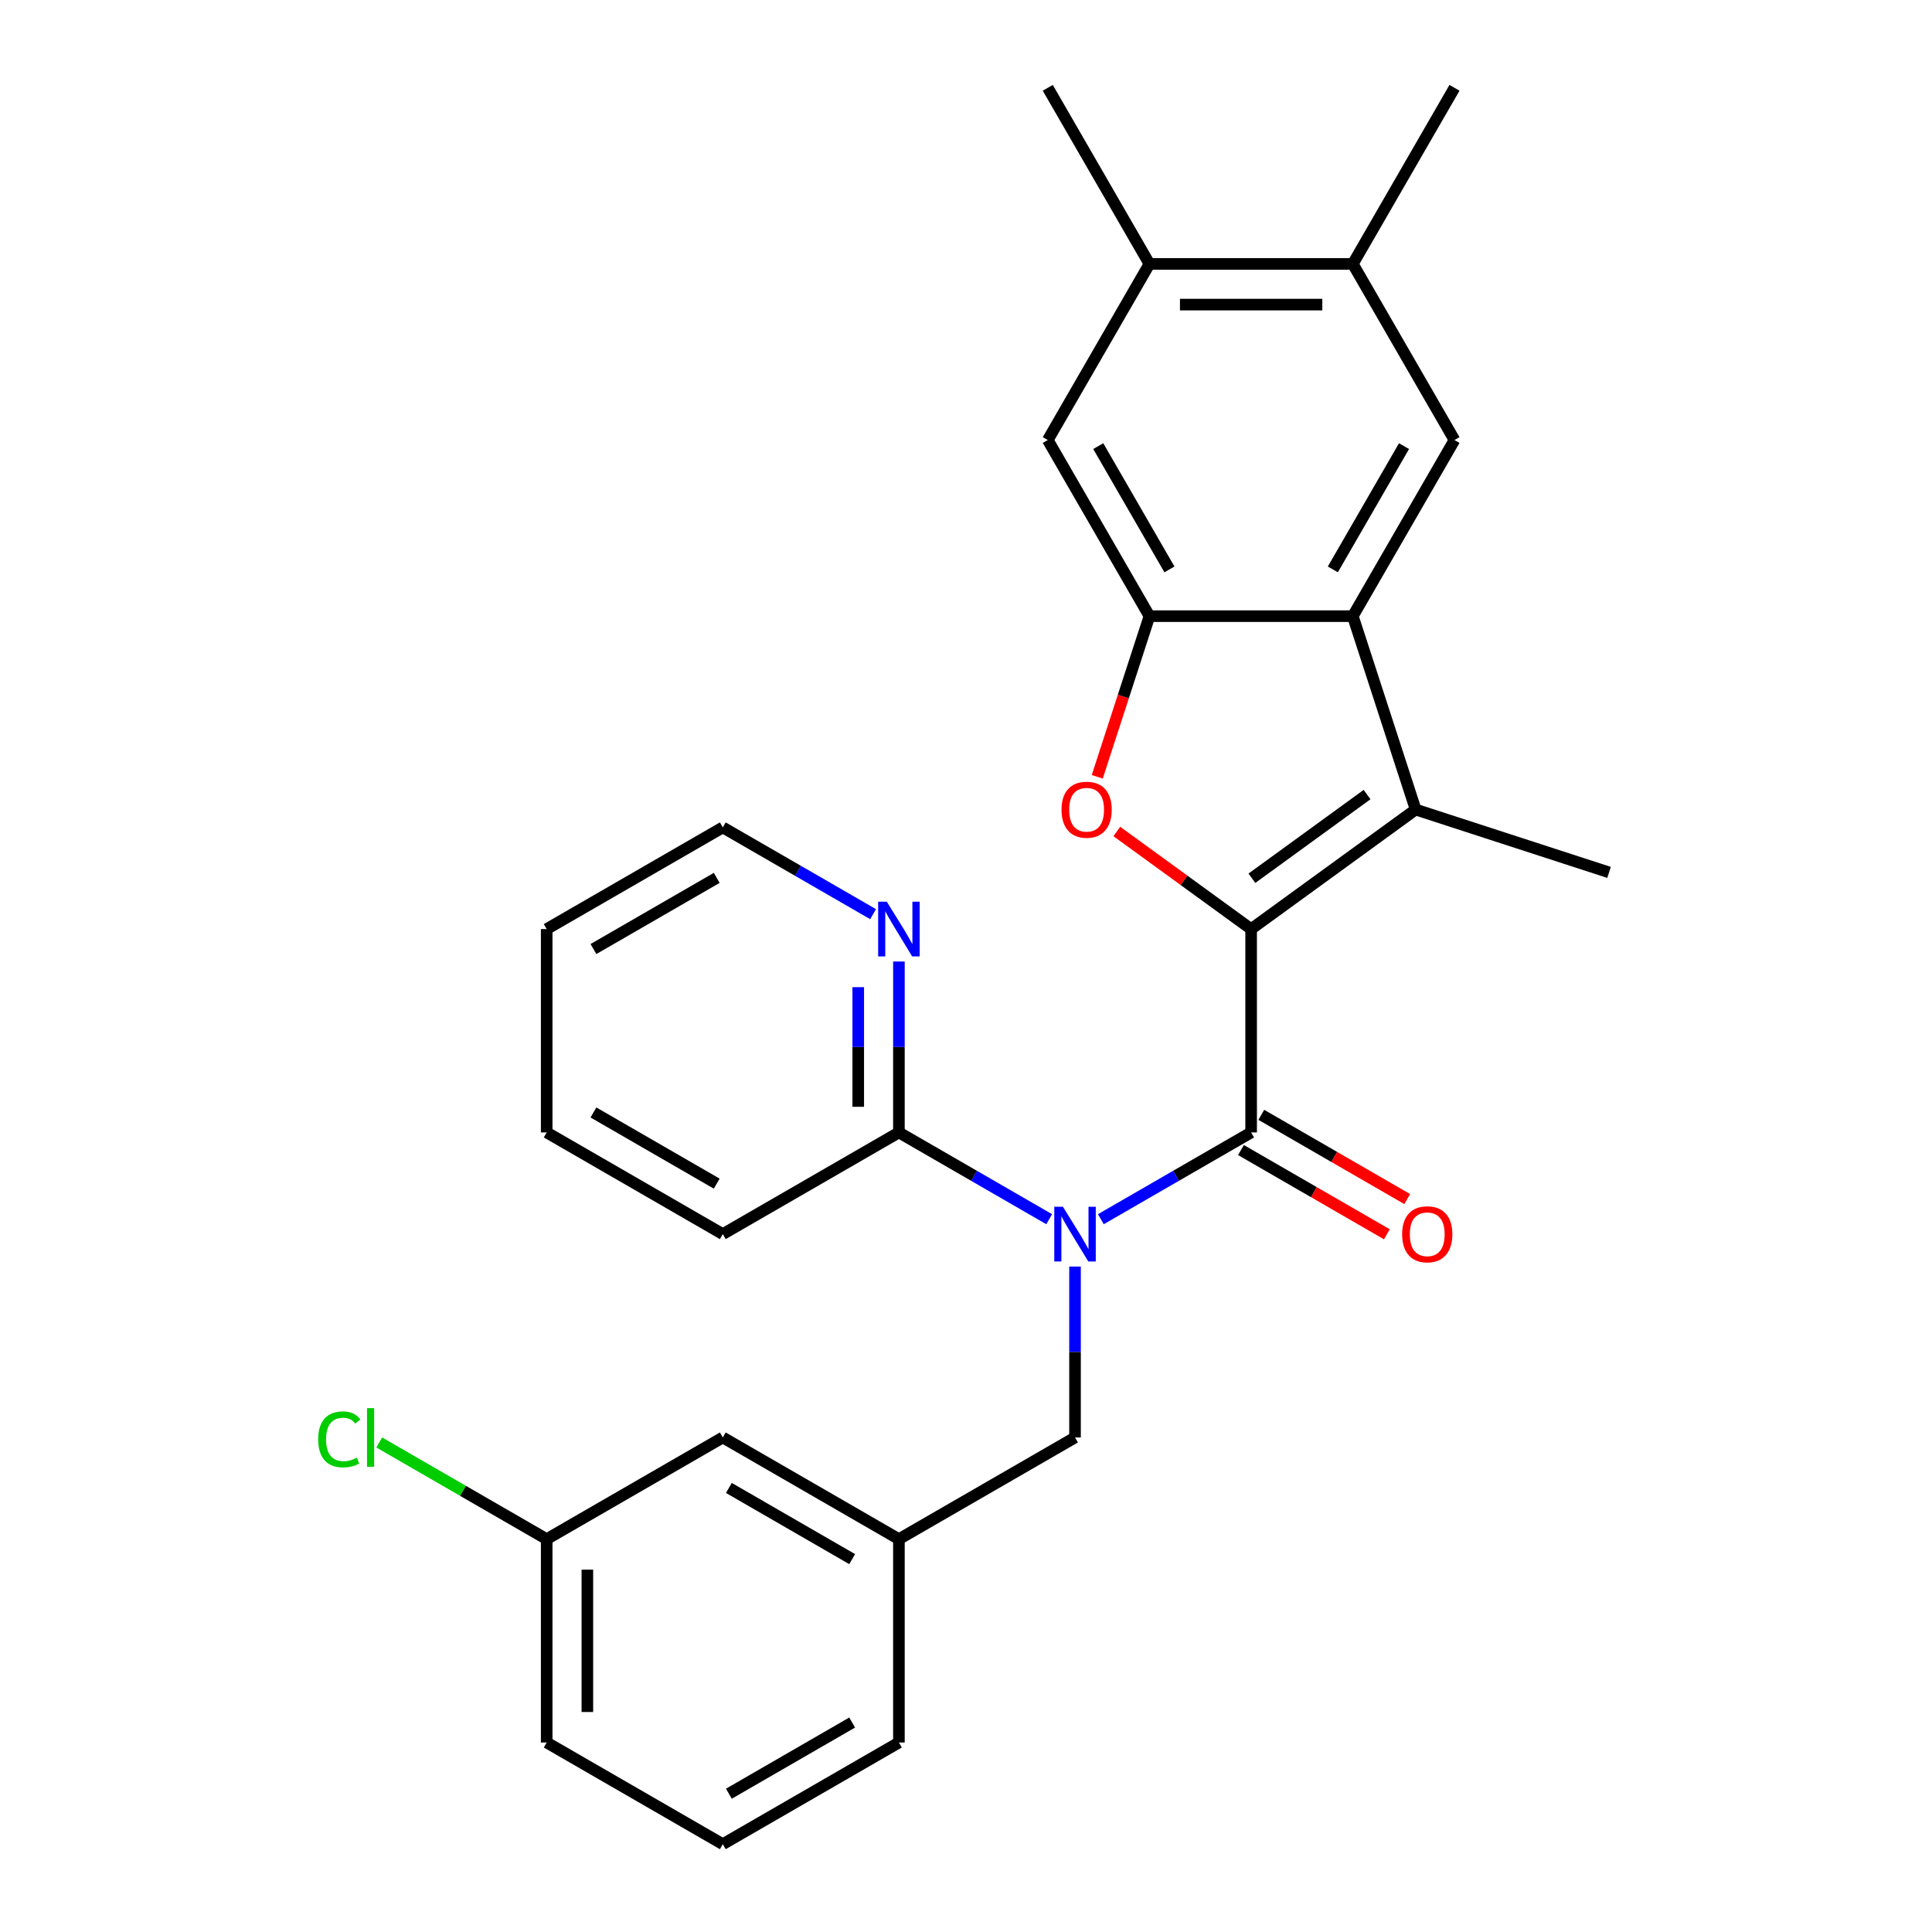 <?xml version='1.0' encoding='iso-8859-1'?>
<svg version='1.1' baseProfile='full'
              xmlns='http://www.w3.org/2000/svg'
                      xmlns:rdkit='http://www.rdkit.org/xml'
                      xmlns:xlink='http://www.w3.org/1999/xlink'
                  xml:space='preserve'
width='1000px' height='1000px' viewBox='0 0 1000 1000'>
<!-- END OF HEADER -->
<rect style='opacity:1.0;fill:#FFFFFF;stroke:none' width='1000' height='1000' x='0' y='0'> </rect>
<path class='bond-0' d='M 647.585,480.892 L 647.585,586.148' style='fill:none;fill-rule:evenodd;stroke:#000000;stroke-width:6px;stroke-linecap:butt;stroke-linejoin:miter;stroke-opacity:1' />
<path class='bond-1' d='M 647.585,480.892 L 612.823,455.636' style='fill:none;fill-rule:evenodd;stroke:#000000;stroke-width:6px;stroke-linecap:butt;stroke-linejoin:miter;stroke-opacity:1' />
<path class='bond-1' d='M 612.823,455.636 L 578.062,430.38' style='fill:none;fill-rule:evenodd;stroke:#FF0000;stroke-width:6px;stroke-linecap:butt;stroke-linejoin:miter;stroke-opacity:1' />
<path class='bond-2' d='M 647.585,480.892 L 732.739,419.023' style='fill:none;fill-rule:evenodd;stroke:#000000;stroke-width:6px;stroke-linecap:butt;stroke-linejoin:miter;stroke-opacity:1' />
<path class='bond-2' d='M 647.984,454.581 L 707.592,411.273' style='fill:none;fill-rule:evenodd;stroke:#000000;stroke-width:6px;stroke-linecap:butt;stroke-linejoin:miter;stroke-opacity:1' />
<path class='bond-3' d='M 647.585,586.148 L 608.693,608.602' style='fill:none;fill-rule:evenodd;stroke:#000000;stroke-width:6px;stroke-linecap:butt;stroke-linejoin:miter;stroke-opacity:1' />
<path class='bond-3' d='M 608.693,608.602 L 569.801,631.056' style='fill:none;fill-rule:evenodd;stroke:#0000FF;stroke-width:6px;stroke-linecap:butt;stroke-linejoin:miter;stroke-opacity:1' />
<path class='bond-12' d='M 642.322,595.264 L 680.083,617.065' style='fill:none;fill-rule:evenodd;stroke:#000000;stroke-width:6px;stroke-linecap:butt;stroke-linejoin:miter;stroke-opacity:1' />
<path class='bond-12' d='M 680.083,617.065 L 717.845,638.867' style='fill:none;fill-rule:evenodd;stroke:#FF0000;stroke-width:6px;stroke-linecap:butt;stroke-linejoin:miter;stroke-opacity:1' />
<path class='bond-12' d='M 652.847,577.033 L 690.609,598.834' style='fill:none;fill-rule:evenodd;stroke:#000000;stroke-width:6px;stroke-linecap:butt;stroke-linejoin:miter;stroke-opacity:1' />
<path class='bond-12' d='M 690.609,598.834 L 728.371,620.636' style='fill:none;fill-rule:evenodd;stroke:#FF0000;stroke-width:6px;stroke-linecap:butt;stroke-linejoin:miter;stroke-opacity:1' />
<path class='bond-5' d='M 567.938,402.072 L 581.447,360.495' style='fill:none;fill-rule:evenodd;stroke:#FF0000;stroke-width:6px;stroke-linecap:butt;stroke-linejoin:miter;stroke-opacity:1' />
<path class='bond-5' d='M 581.447,360.495 L 594.956,318.919' style='fill:none;fill-rule:evenodd;stroke:#000000;stroke-width:6px;stroke-linecap:butt;stroke-linejoin:miter;stroke-opacity:1' />
<path class='bond-4' d='M 732.739,419.023 L 700.213,318.919' style='fill:none;fill-rule:evenodd;stroke:#000000;stroke-width:6px;stroke-linecap:butt;stroke-linejoin:miter;stroke-opacity:1' />
<path class='bond-16' d='M 732.739,419.023 L 832.844,451.55' style='fill:none;fill-rule:evenodd;stroke:#000000;stroke-width:6px;stroke-linecap:butt;stroke-linejoin:miter;stroke-opacity:1' />
<path class='bond-7' d='M 543.058,631.056 L 504.167,608.602' style='fill:none;fill-rule:evenodd;stroke:#0000FF;stroke-width:6px;stroke-linecap:butt;stroke-linejoin:miter;stroke-opacity:1' />
<path class='bond-7' d='M 504.167,608.602 L 465.275,586.148' style='fill:none;fill-rule:evenodd;stroke:#000000;stroke-width:6px;stroke-linecap:butt;stroke-linejoin:miter;stroke-opacity:1' />
<path class='bond-11' d='M 556.43,655.568 L 556.43,699.8' style='fill:none;fill-rule:evenodd;stroke:#0000FF;stroke-width:6px;stroke-linecap:butt;stroke-linejoin:miter;stroke-opacity:1' />
<path class='bond-11' d='M 556.43,699.8 L 556.43,744.033' style='fill:none;fill-rule:evenodd;stroke:#000000;stroke-width:6px;stroke-linecap:butt;stroke-linejoin:miter;stroke-opacity:1' />
<path class='bond-6' d='M 700.213,318.919 L 752.841,227.764' style='fill:none;fill-rule:evenodd;stroke:#000000;stroke-width:6px;stroke-linecap:butt;stroke-linejoin:miter;stroke-opacity:1' />
<path class='bond-6' d='M 689.876,294.72 L 726.716,230.912' style='fill:none;fill-rule:evenodd;stroke:#000000;stroke-width:6px;stroke-linecap:butt;stroke-linejoin:miter;stroke-opacity:1' />
<path class='bond-28' d='M 700.213,318.919 L 594.956,318.919' style='fill:none;fill-rule:evenodd;stroke:#000000;stroke-width:6px;stroke-linecap:butt;stroke-linejoin:miter;stroke-opacity:1' />
<path class='bond-8' d='M 594.956,318.919 L 542.328,227.764' style='fill:none;fill-rule:evenodd;stroke:#000000;stroke-width:6px;stroke-linecap:butt;stroke-linejoin:miter;stroke-opacity:1' />
<path class='bond-8' d='M 605.293,294.72 L 568.453,230.912' style='fill:none;fill-rule:evenodd;stroke:#000000;stroke-width:6px;stroke-linecap:butt;stroke-linejoin:miter;stroke-opacity:1' />
<path class='bond-9' d='M 752.841,227.764 L 700.213,136.609' style='fill:none;fill-rule:evenodd;stroke:#000000;stroke-width:6px;stroke-linecap:butt;stroke-linejoin:miter;stroke-opacity:1' />
<path class='bond-13' d='M 465.275,586.148 L 465.275,541.916' style='fill:none;fill-rule:evenodd;stroke:#000000;stroke-width:6px;stroke-linecap:butt;stroke-linejoin:miter;stroke-opacity:1' />
<path class='bond-13' d='M 465.275,541.916 L 465.275,497.683' style='fill:none;fill-rule:evenodd;stroke:#0000FF;stroke-width:6px;stroke-linecap:butt;stroke-linejoin:miter;stroke-opacity:1' />
<path class='bond-13' d='M 444.224,572.878 L 444.224,541.916' style='fill:none;fill-rule:evenodd;stroke:#000000;stroke-width:6px;stroke-linecap:butt;stroke-linejoin:miter;stroke-opacity:1' />
<path class='bond-13' d='M 444.224,541.916 L 444.224,510.953' style='fill:none;fill-rule:evenodd;stroke:#0000FF;stroke-width:6px;stroke-linecap:butt;stroke-linejoin:miter;stroke-opacity:1' />
<path class='bond-19' d='M 465.275,586.148 L 374.12,638.776' style='fill:none;fill-rule:evenodd;stroke:#000000;stroke-width:6px;stroke-linecap:butt;stroke-linejoin:miter;stroke-opacity:1' />
<path class='bond-10' d='M 542.328,227.764 L 594.956,136.609' style='fill:none;fill-rule:evenodd;stroke:#000000;stroke-width:6px;stroke-linecap:butt;stroke-linejoin:miter;stroke-opacity:1' />
<path class='bond-21' d='M 700.213,136.609 L 752.841,45.455' style='fill:none;fill-rule:evenodd;stroke:#000000;stroke-width:6px;stroke-linecap:butt;stroke-linejoin:miter;stroke-opacity:1' />
<path class='bond-29' d='M 700.213,136.609 L 594.956,136.609' style='fill:none;fill-rule:evenodd;stroke:#000000;stroke-width:6px;stroke-linecap:butt;stroke-linejoin:miter;stroke-opacity:1' />
<path class='bond-29' d='M 684.424,157.661 L 610.745,157.661' style='fill:none;fill-rule:evenodd;stroke:#000000;stroke-width:6px;stroke-linecap:butt;stroke-linejoin:miter;stroke-opacity:1' />
<path class='bond-22' d='M 594.956,136.609 L 542.328,45.455' style='fill:none;fill-rule:evenodd;stroke:#000000;stroke-width:6px;stroke-linecap:butt;stroke-linejoin:miter;stroke-opacity:1' />
<path class='bond-14' d='M 556.43,744.033 L 465.275,796.661' style='fill:none;fill-rule:evenodd;stroke:#000000;stroke-width:6px;stroke-linecap:butt;stroke-linejoin:miter;stroke-opacity:1' />
<path class='bond-23' d='M 451.904,473.172 L 413.012,450.718' style='fill:none;fill-rule:evenodd;stroke:#0000FF;stroke-width:6px;stroke-linecap:butt;stroke-linejoin:miter;stroke-opacity:1' />
<path class='bond-23' d='M 413.012,450.718 L 374.12,428.263' style='fill:none;fill-rule:evenodd;stroke:#000000;stroke-width:6px;stroke-linecap:butt;stroke-linejoin:miter;stroke-opacity:1' />
<path class='bond-15' d='M 465.275,796.661 L 374.12,744.033' style='fill:none;fill-rule:evenodd;stroke:#000000;stroke-width:6px;stroke-linecap:butt;stroke-linejoin:miter;stroke-opacity:1' />
<path class='bond-15' d='M 441.076,806.998 L 377.268,770.158' style='fill:none;fill-rule:evenodd;stroke:#000000;stroke-width:6px;stroke-linecap:butt;stroke-linejoin:miter;stroke-opacity:1' />
<path class='bond-24' d='M 465.275,796.661 L 465.275,901.917' style='fill:none;fill-rule:evenodd;stroke:#000000;stroke-width:6px;stroke-linecap:butt;stroke-linejoin:miter;stroke-opacity:1' />
<path class='bond-17' d='M 374.12,744.033 L 282.966,796.661' style='fill:none;fill-rule:evenodd;stroke:#000000;stroke-width:6px;stroke-linecap:butt;stroke-linejoin:miter;stroke-opacity:1' />
<path class='bond-18' d='M 282.966,796.661 L 239.624,771.638' style='fill:none;fill-rule:evenodd;stroke:#000000;stroke-width:6px;stroke-linecap:butt;stroke-linejoin:miter;stroke-opacity:1' />
<path class='bond-18' d='M 239.624,771.638 L 196.282,746.614' style='fill:none;fill-rule:evenodd;stroke:#00CC00;stroke-width:6px;stroke-linecap:butt;stroke-linejoin:miter;stroke-opacity:1' />
<path class='bond-31' d='M 282.966,796.661 L 282.966,901.917' style='fill:none;fill-rule:evenodd;stroke:#000000;stroke-width:6px;stroke-linecap:butt;stroke-linejoin:miter;stroke-opacity:1' />
<path class='bond-31' d='M 304.017,812.449 L 304.017,886.129' style='fill:none;fill-rule:evenodd;stroke:#000000;stroke-width:6px;stroke-linecap:butt;stroke-linejoin:miter;stroke-opacity:1' />
<path class='bond-26' d='M 374.12,638.776 L 282.966,586.148' style='fill:none;fill-rule:evenodd;stroke:#000000;stroke-width:6px;stroke-linecap:butt;stroke-linejoin:miter;stroke-opacity:1' />
<path class='bond-26' d='M 370.973,612.651 L 307.165,575.811' style='fill:none;fill-rule:evenodd;stroke:#000000;stroke-width:6px;stroke-linecap:butt;stroke-linejoin:miter;stroke-opacity:1' />
<path class='bond-20' d='M 374.12,954.545 L 465.275,901.917' style='fill:none;fill-rule:evenodd;stroke:#000000;stroke-width:6px;stroke-linecap:butt;stroke-linejoin:miter;stroke-opacity:1' />
<path class='bond-20' d='M 377.268,928.42 L 441.076,891.581' style='fill:none;fill-rule:evenodd;stroke:#000000;stroke-width:6px;stroke-linecap:butt;stroke-linejoin:miter;stroke-opacity:1' />
<path class='bond-25' d='M 374.12,954.545 L 282.966,901.917' style='fill:none;fill-rule:evenodd;stroke:#000000;stroke-width:6px;stroke-linecap:butt;stroke-linejoin:miter;stroke-opacity:1' />
<path class='bond-30' d='M 374.12,428.263 L 282.966,480.892' style='fill:none;fill-rule:evenodd;stroke:#000000;stroke-width:6px;stroke-linecap:butt;stroke-linejoin:miter;stroke-opacity:1' />
<path class='bond-30' d='M 370.973,454.389 L 307.165,491.228' style='fill:none;fill-rule:evenodd;stroke:#000000;stroke-width:6px;stroke-linecap:butt;stroke-linejoin:miter;stroke-opacity:1' />
<path class='bond-27' d='M 282.966,586.148 L 282.966,480.892' style='fill:none;fill-rule:evenodd;stroke:#000000;stroke-width:6px;stroke-linecap:butt;stroke-linejoin:miter;stroke-opacity:1' />
<path  class='atom-2' d='M 549.43 419.103
Q 549.43 412.303, 552.79 408.503
Q 556.15 404.703, 562.43 404.703
Q 568.71 404.703, 572.07 408.503
Q 575.43 412.303, 575.43 419.103
Q 575.43 425.983, 572.03 429.903
Q 568.63 433.783, 562.43 433.783
Q 556.19 433.783, 552.79 429.903
Q 549.43 426.023, 549.43 419.103
M 562.43 430.583
Q 566.75 430.583, 569.07 427.703
Q 571.43 424.783, 571.43 419.103
Q 571.43 413.543, 569.07 410.743
Q 566.75 407.903, 562.43 407.903
Q 558.11 407.903, 555.75 410.703
Q 553.43 413.503, 553.43 419.103
Q 553.43 424.823, 555.75 427.703
Q 558.11 430.583, 562.43 430.583
' fill='#FF0000'/>
<path  class='atom-4' d='M 550.17 624.616
L 559.45 639.616
Q 560.37 641.096, 561.85 643.776
Q 563.33 646.456, 563.41 646.616
L 563.41 624.616
L 567.17 624.616
L 567.17 652.936
L 563.29 652.936
L 553.33 636.536
Q 552.17 634.616, 550.93 632.416
Q 549.73 630.216, 549.37 629.536
L 549.37 652.936
L 545.69 652.936
L 545.69 624.616
L 550.17 624.616
' fill='#0000FF'/>
<path  class='atom-13' d='M 725.739 638.856
Q 725.739 632.056, 729.099 628.256
Q 732.459 624.456, 738.739 624.456
Q 745.019 624.456, 748.379 628.256
Q 751.739 632.056, 751.739 638.856
Q 751.739 645.736, 748.339 649.656
Q 744.939 653.536, 738.739 653.536
Q 732.499 653.536, 729.099 649.656
Q 725.739 645.776, 725.739 638.856
M 738.739 650.336
Q 743.059 650.336, 745.379 647.456
Q 747.739 644.536, 747.739 638.856
Q 747.739 633.296, 745.379 630.496
Q 743.059 627.656, 738.739 627.656
Q 734.419 627.656, 732.059 630.456
Q 729.739 633.256, 729.739 638.856
Q 729.739 644.576, 732.059 647.456
Q 734.419 650.336, 738.739 650.336
' fill='#FF0000'/>
<path  class='atom-14' d='M 459.015 466.732
L 468.295 481.732
Q 469.215 483.212, 470.695 485.892
Q 472.175 488.572, 472.255 488.732
L 472.255 466.732
L 476.015 466.732
L 476.015 495.052
L 472.135 495.052
L 462.175 478.652
Q 461.015 476.732, 459.775 474.532
Q 458.575 472.332, 458.215 471.652
L 458.215 495.052
L 454.535 495.052
L 454.535 466.732
L 459.015 466.732
' fill='#0000FF'/>
<path  class='atom-19' d='M 164.691 745.013
Q 164.691 737.973, 167.971 734.293
Q 171.291 730.573, 177.571 730.573
Q 183.411 730.573, 186.531 734.693
L 183.891 736.853
Q 181.611 733.853, 177.571 733.853
Q 173.291 733.853, 171.011 736.733
Q 168.771 739.573, 168.771 745.013
Q 168.771 750.613, 171.091 753.493
Q 173.451 756.373, 178.011 756.373
Q 181.131 756.373, 184.771 754.493
L 185.891 757.493
Q 184.411 758.453, 182.171 759.013
Q 179.931 759.573, 177.451 759.573
Q 171.291 759.573, 167.971 755.813
Q 164.691 752.053, 164.691 745.013
' fill='#00CC00'/>
<path  class='atom-19' d='M 189.971 728.853
L 193.651 728.853
L 193.651 759.213
L 189.971 759.213
L 189.971 728.853
' fill='#00CC00'/>
</svg>
